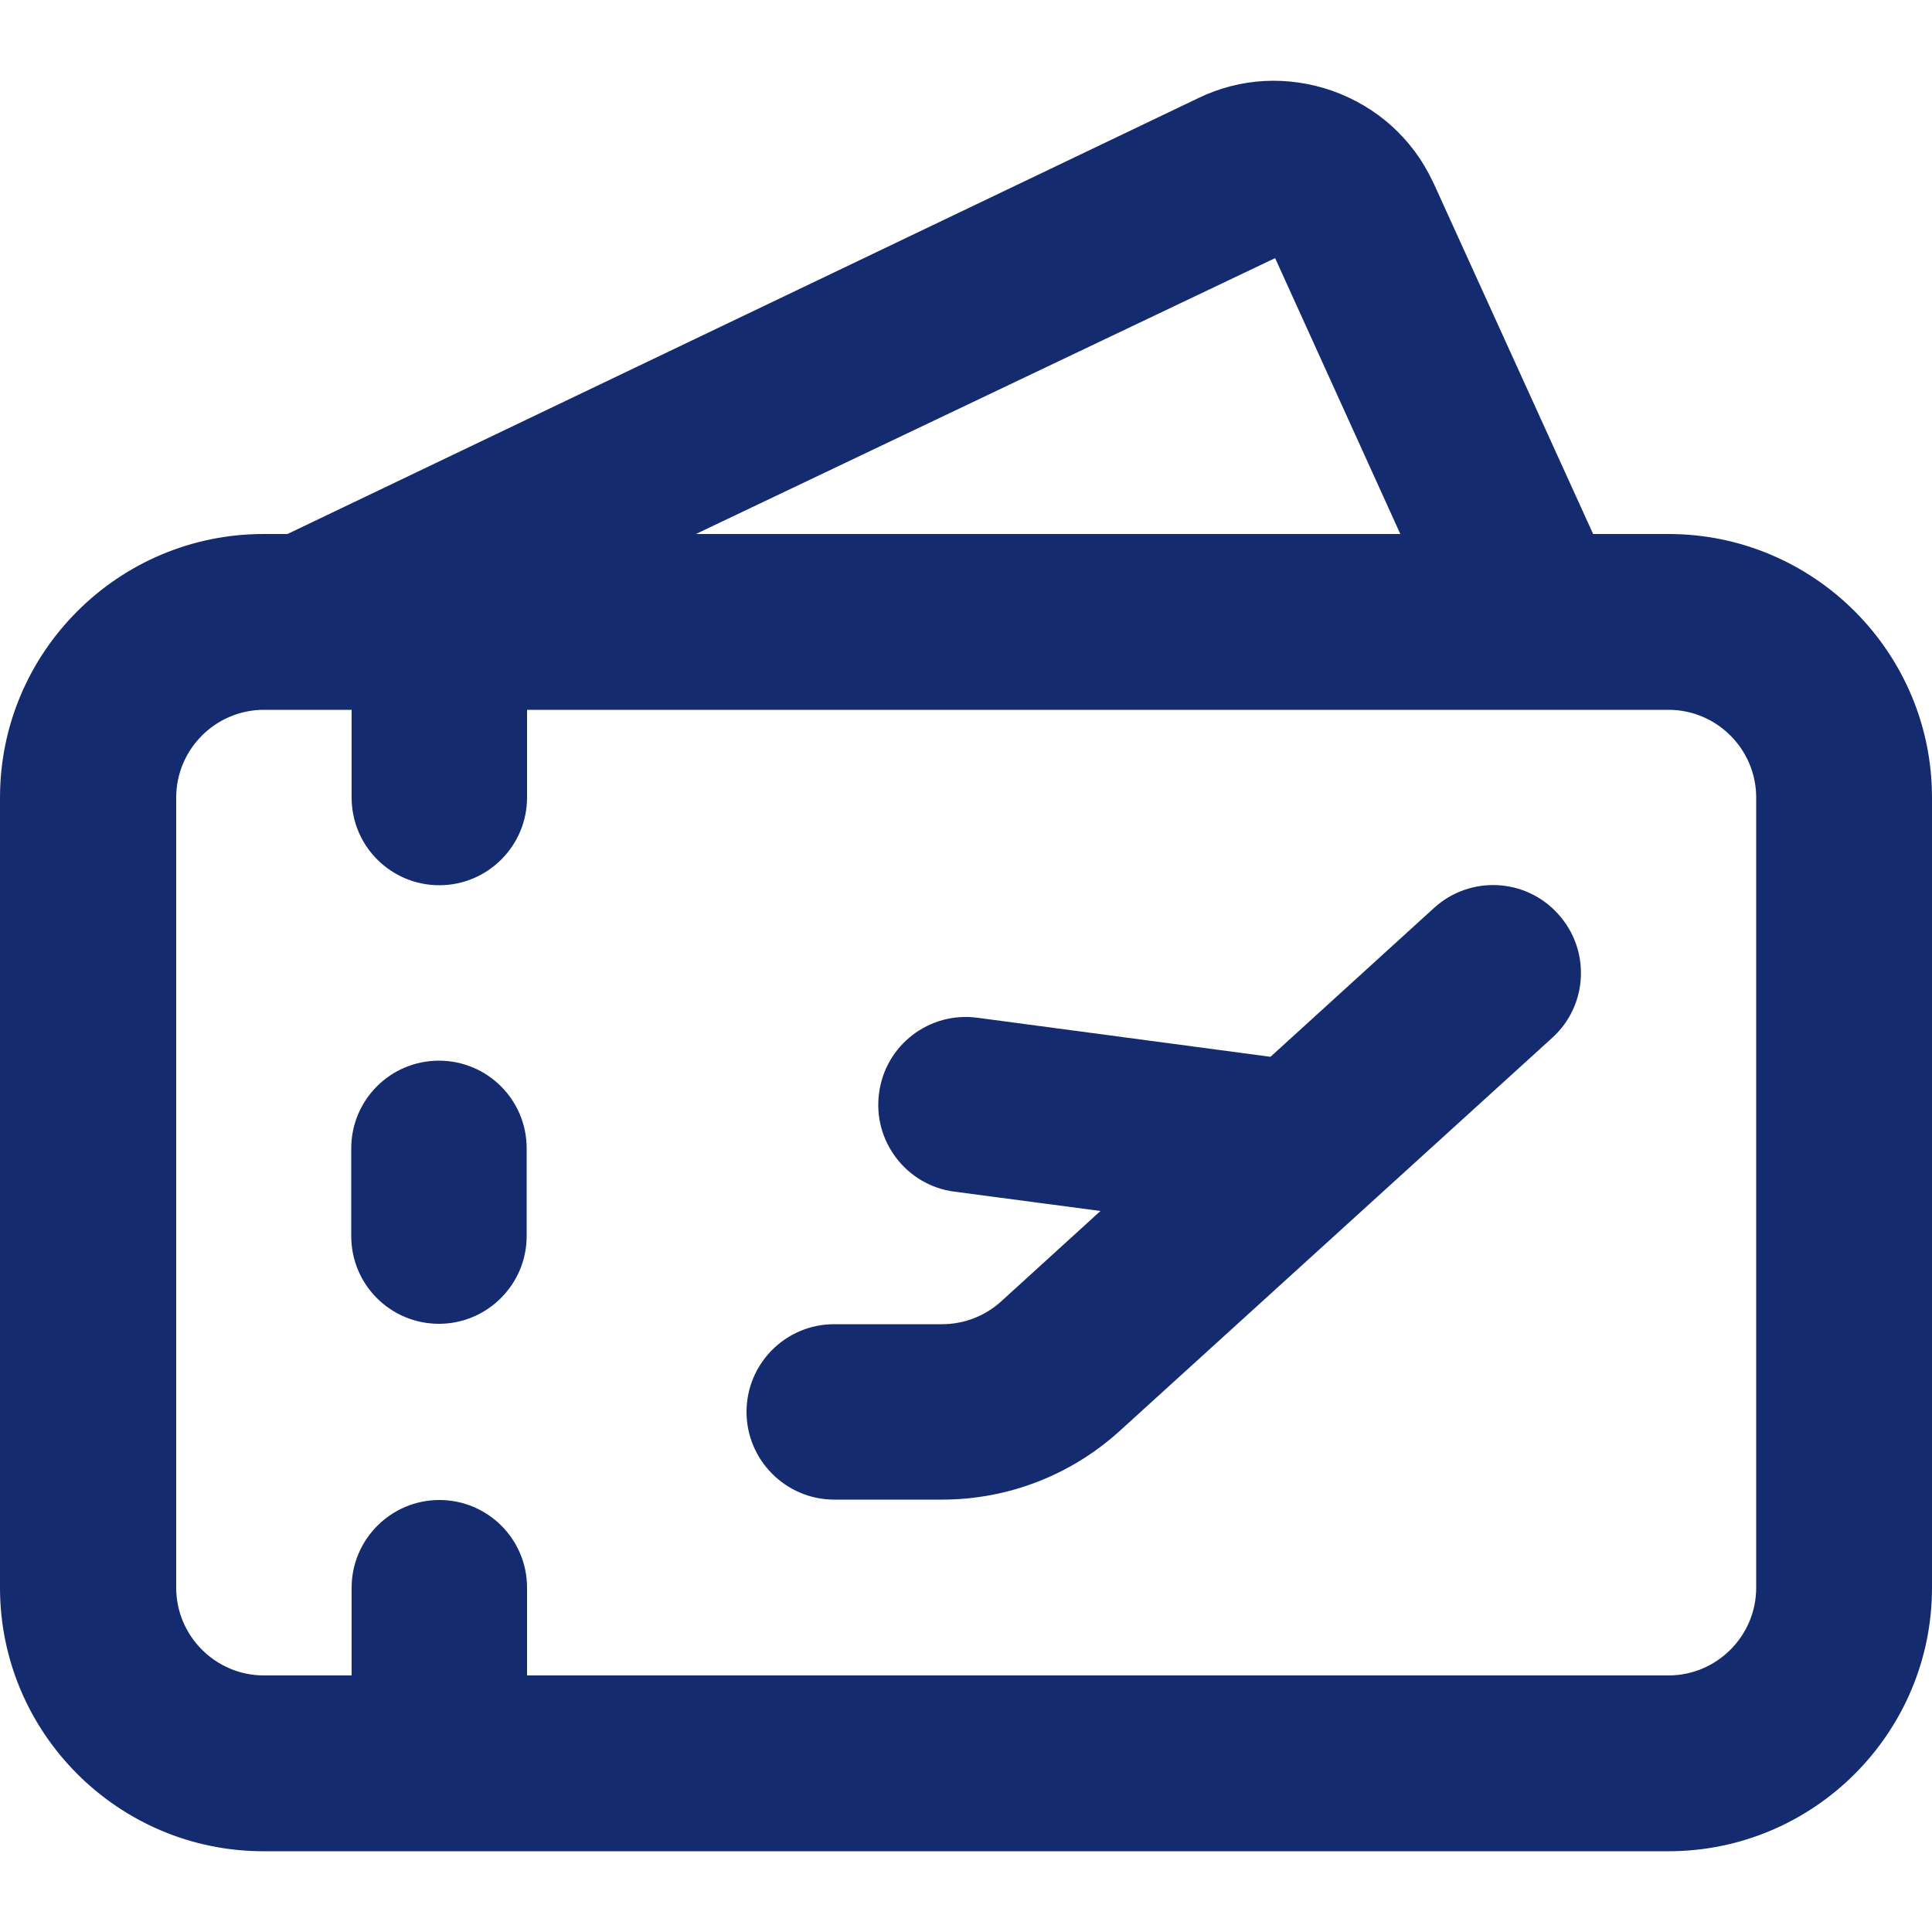<?xml version="1.0" encoding="UTF-8"?>
<svg id="Layer_1" xmlns="http://www.w3.org/2000/svg" viewBox="0 0 50 50">
  <defs>
    <style>
      .cls-1 {
        fill: #152b6f;
      }
    </style>
  </defs>
  <path class="cls-1" d="M37.11,23.5l-4.23,3.85-7.58-1.01c-1.25-.17-2.39.71-2.55,1.95-.17,1.24.71,2.39,1.95,2.55l3.78.5-2.57,2.34c-.42.38-.96.59-1.53.59h-2.79c-1.26,0-2.27,1.02-2.27,2.27s1.02,2.27,2.27,2.27h2.79c1.7,0,3.33-.63,4.59-1.77l11.2-10.18c.93-.84,1-2.28.15-3.21-.84-.93-2.28-1-3.21-.15Z" />
  <path class="cls-1" d="M11.36,27.45c-1.26,0-2.27,1.02-2.27,2.27v2.27c0,1.26,1.02,2.27,2.27,2.27s2.27-1.02,2.27-2.27v-2.27c0-1.26-1.02-2.27-2.27-2.27Z" />
  <path class="cls-1" d="M43.18,13.82h-1.95l-4.12-9.06s-.03-.06-.04-.08c-.52-1.1-1.44-1.92-2.59-2.33-1.15-.4-2.38-.34-3.47.19L7.44,13.82h-.62c-3.76,0-6.82,3.06-6.82,6.82v20.45c0,3.76,3.06,6.82,6.82,6.82h36.36c3.76,0,6.82-3.06,6.82-6.82v-20.45c0-3.76-3.06-6.82-6.82-6.82ZM33,6.68l3.24,7.14h-18.23l14.99-7.14ZM45.45,41.09c0,1.25-1.02,2.27-2.27,2.27H13.64v-2.27c0-1.26-1.02-2.27-2.27-2.27s-2.27,1.02-2.27,2.27v2.27h-2.27c-1.25,0-2.27-1.02-2.27-2.27v-20.45c0-1.25,1.02-2.27,2.27-2.27h2.27v2.27c0,1.26,1.02,2.27,2.27,2.27s2.27-1.02,2.27-2.27v-2.27h26.13s0,0,0,0c0,0,0,0,.01,0h3.4c1.25,0,2.27,1.02,2.27,2.27v20.45Z" />
</svg>